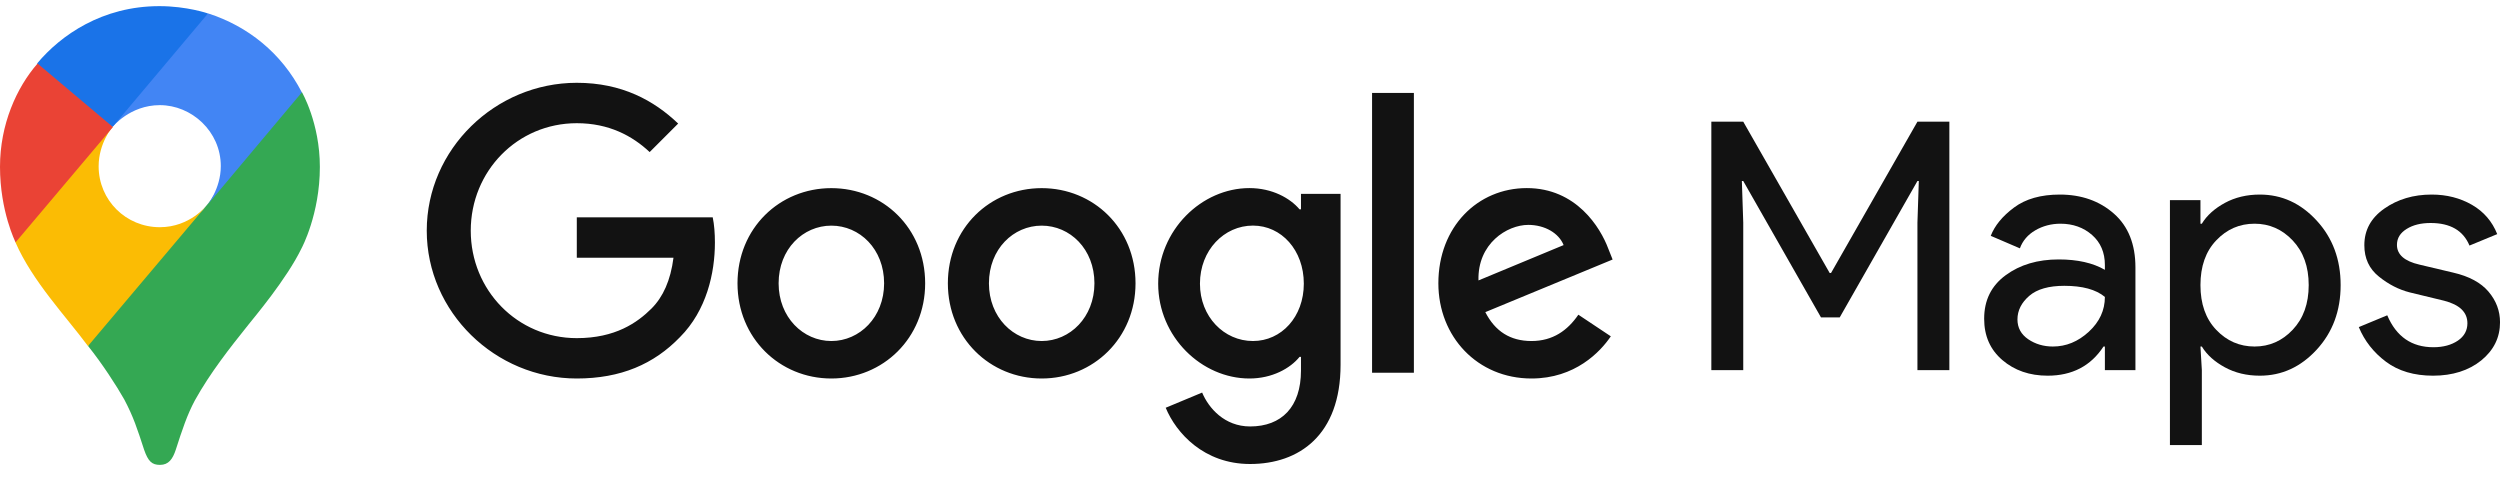 <?xml version="1.0" encoding="UTF-8"?> <svg xmlns="http://www.w3.org/2000/svg" width="110" height="21" viewBox="0 0 110 21" fill="none"> <path fill-rule="evenodd" clip-rule="evenodd" d="M65.053 12.339L68.799 10.784C68.592 10.261 67.974 9.895 67.245 9.895C66.307 9.895 65.007 10.72 65.053 12.339ZM69.448 13.847L70.876 14.798C70.416 15.48 69.305 16.654 67.386 16.654C65.007 16.654 63.288 14.813 63.288 12.466C63.288 9.973 65.023 8.276 67.179 8.276C69.354 8.276 70.416 10.006 70.765 10.943L70.955 11.419L65.354 13.734C65.783 14.576 66.448 15.005 67.386 15.005C68.321 15.005 68.972 14.543 69.448 13.847ZM60.371 16.401H62.211V4.088H60.371V16.401ZM57.368 12.481C57.368 11.006 56.384 9.926 55.13 9.926C53.862 9.926 52.798 11.006 52.798 12.481C52.798 13.941 53.862 15.005 55.13 15.005C56.384 15.005 57.368 13.941 57.368 12.481ZM58.985 8.531V16.052C58.985 19.146 57.162 20.416 55.003 20.416C52.972 20.416 51.75 19.052 51.291 17.941L52.894 17.273C53.18 17.955 53.878 18.764 55.005 18.764C56.386 18.764 57.243 17.908 57.243 16.305V15.703H57.18C56.767 16.211 55.973 16.654 54.974 16.654C52.879 16.654 50.96 14.829 50.96 12.481C50.96 10.116 52.879 8.276 54.974 8.276C55.975 8.276 56.767 8.719 57.18 9.211H57.243V8.529C57.241 8.531 58.985 8.531 58.985 8.531ZM38.901 12.466C38.901 10.957 37.827 9.928 36.58 9.928C35.334 9.928 34.259 10.959 34.259 12.466C34.259 13.957 35.334 15.005 36.58 15.005C37.825 15.005 38.901 13.957 38.901 12.466ZM40.707 12.466C40.707 14.878 38.852 16.654 36.578 16.654C34.304 16.654 32.45 14.878 32.45 12.466C32.45 10.038 34.304 8.278 36.578 8.278C38.854 8.278 40.707 10.038 40.707 12.466ZM48.155 12.466C48.155 10.957 47.081 9.928 45.834 9.928C44.588 9.928 43.513 10.959 43.513 12.466C43.513 13.957 44.588 15.005 45.834 15.005C47.081 15.005 48.155 13.957 48.155 12.466ZM49.963 12.466C49.963 14.878 48.108 16.654 45.834 16.654C43.56 16.654 41.706 14.878 41.706 12.466C41.706 10.038 43.56 8.278 45.834 8.278C48.108 8.278 49.963 10.038 49.963 12.466ZM25.377 16.654C21.791 16.654 18.777 13.734 18.777 10.149C18.777 6.563 21.793 3.643 25.379 3.643C27.364 3.643 28.775 4.421 29.839 5.437L28.585 6.691C27.823 5.976 26.792 5.421 25.379 5.421C22.761 5.421 20.713 7.532 20.713 10.15C20.713 12.768 22.761 14.878 25.379 14.878C27.076 14.878 28.044 14.196 28.665 13.577C29.173 13.07 29.506 12.339 29.633 11.341H25.379V9.564H31.36C31.426 9.881 31.456 10.262 31.456 10.675C31.456 12.008 31.091 13.658 29.919 14.833C28.773 16.021 27.313 16.654 25.377 16.654Z" fill="#121212"></path> <path d="M75.299 16.285V5.354H76.703L80.505 12.011H80.566L84.367 5.354H85.772V16.285H84.367V9.797L84.428 7.965H84.367L80.948 13.965H80.123L76.703 7.965H76.642L76.703 9.797V16.285H75.299Z" fill="#121212"></path> <path d="M90.097 16.53C89.303 16.53 88.639 16.301 88.104 15.843C87.57 15.385 87.303 14.782 87.303 14.026C87.303 13.209 87.616 12.576 88.249 12.11C88.883 11.644 89.661 11.415 90.585 11.415C91.409 11.415 92.089 11.568 92.615 11.873V11.66C92.615 11.11 92.425 10.667 92.051 10.339C91.677 10.011 91.211 9.843 90.661 9.843C90.257 9.843 89.883 9.942 89.555 10.133C89.226 10.324 88.997 10.591 88.875 10.927L87.593 10.377C87.768 9.927 88.104 9.515 88.616 9.133C89.127 8.751 89.799 8.561 90.631 8.561C91.585 8.561 92.379 8.843 93.012 9.4C93.646 9.957 93.959 10.751 93.959 11.767V16.285H92.615V15.247H92.554C91.997 16.102 91.173 16.53 90.097 16.53ZM90.326 15.247C90.906 15.247 91.432 15.034 91.906 14.598C92.379 14.163 92.615 13.652 92.615 13.064C92.219 12.736 91.623 12.576 90.829 12.576C90.15 12.576 89.631 12.721 89.287 13.018C88.944 13.316 88.768 13.66 88.768 14.056C88.768 14.423 88.929 14.713 89.242 14.927C89.555 15.14 89.921 15.247 90.326 15.247Z" fill="#121212"></path> <path d="M99.431 16.53C98.858 16.53 98.347 16.408 97.896 16.163C97.446 15.919 97.102 15.614 96.881 15.247H96.82L96.881 16.285V19.583H95.477V8.805H96.82V9.843H96.881C97.102 9.477 97.446 9.171 97.896 8.927C98.347 8.683 98.858 8.561 99.431 8.561C100.4 8.561 101.232 8.942 101.934 9.706C102.637 10.469 102.988 11.415 102.988 12.545C102.988 13.675 102.637 14.621 101.934 15.385C101.232 16.148 100.4 16.53 99.431 16.53ZM99.202 15.247C99.85 15.247 100.415 15.003 100.881 14.507C101.347 14.011 101.583 13.362 101.583 12.545C101.583 11.728 101.347 11.079 100.881 10.583C100.415 10.087 99.85 9.843 99.202 9.843C98.537 9.843 97.98 10.087 97.515 10.576C97.049 11.064 96.82 11.721 96.82 12.545C96.82 13.37 97.049 14.026 97.515 14.514C97.98 15.003 98.545 15.247 99.202 15.247Z" fill="#121212"></path> <path d="M107.054 16.53C106.222 16.53 105.528 16.324 104.986 15.919C104.444 15.514 104.039 15.003 103.787 14.392L105.039 13.873C105.436 14.812 106.115 15.278 107.069 15.278C107.505 15.278 107.863 15.179 108.146 14.988C108.428 14.797 108.566 14.537 108.566 14.224C108.566 13.736 108.222 13.408 107.543 13.232L106.031 12.866C105.55 12.744 105.1 12.515 104.673 12.171C104.245 11.828 104.031 11.37 104.031 10.79C104.031 10.125 104.321 9.591 104.909 9.179C105.497 8.767 106.192 8.561 106.993 8.561C107.657 8.561 108.245 8.713 108.764 9.011C109.283 9.309 109.657 9.744 109.878 10.301L108.657 10.805C108.382 10.141 107.81 9.812 106.947 9.812C106.527 9.812 106.176 9.896 105.894 10.072C105.611 10.248 105.466 10.476 105.466 10.774C105.466 11.202 105.795 11.492 106.459 11.644L107.94 11.995C108.642 12.156 109.161 12.438 109.497 12.835C109.833 13.232 110.001 13.682 110.001 14.179C110.001 14.85 109.726 15.408 109.176 15.858C108.627 16.301 107.917 16.53 107.054 16.53Z" fill="#121212"></path> <path d="M3.877 15.226C4.501 16.006 5.134 16.983 5.467 17.575C5.873 18.344 6.039 18.863 6.341 19.789C6.518 20.299 6.685 20.455 7.038 20.455C7.423 20.455 7.599 20.195 7.734 19.789C8.015 18.916 8.234 18.252 8.575 17.616C9.25 16.401 10.104 15.319 10.935 14.28C11.163 13.989 12.619 12.274 13.274 10.913C13.274 10.913 14.074 9.426 14.074 7.347C14.074 5.404 13.283 4.053 13.283 4.053L10.996 4.666L9.603 8.324L9.259 8.824L9.187 8.918L9.093 9.032L8.937 9.218L8.709 9.446L7.472 10.454L4.385 12.241L3.877 15.226Z" fill="#34A853"></path> <path d="M0.68 10.663C1.438 12.389 2.883 13.896 3.871 15.226L9.1 9.031C9.1 9.031 8.362 9.997 7.032 9.997C5.545 9.997 4.34 8.812 4.34 7.316C4.34 6.287 4.953 5.581 4.953 5.581L1.407 6.527L0.68 10.663Z" fill="#FBBC04"></path> <path d="M9.165 0.592C10.9 1.153 12.387 2.327 13.281 4.064L9.102 9.043C9.102 9.043 9.715 8.326 9.715 7.308C9.715 5.779 8.427 4.626 7.034 4.626C5.713 4.626 4.955 5.583 4.955 5.583V2.443L9.165 0.592Z" fill="#4285F4"></path> <path d="M1.639 2.784C2.677 1.547 4.497 0.27 7.012 0.27C8.228 0.27 9.152 0.592 9.152 0.592L4.955 5.581H1.982L1.639 2.784Z" fill="#1A73E8"></path> <path d="M0.686 10.663C0.686 10.663 0 9.301 0 7.338C0 5.478 0.727 3.855 1.652 2.795L4.968 5.59L0.686 10.663Z" fill="#EA4335"></path> </svg> 